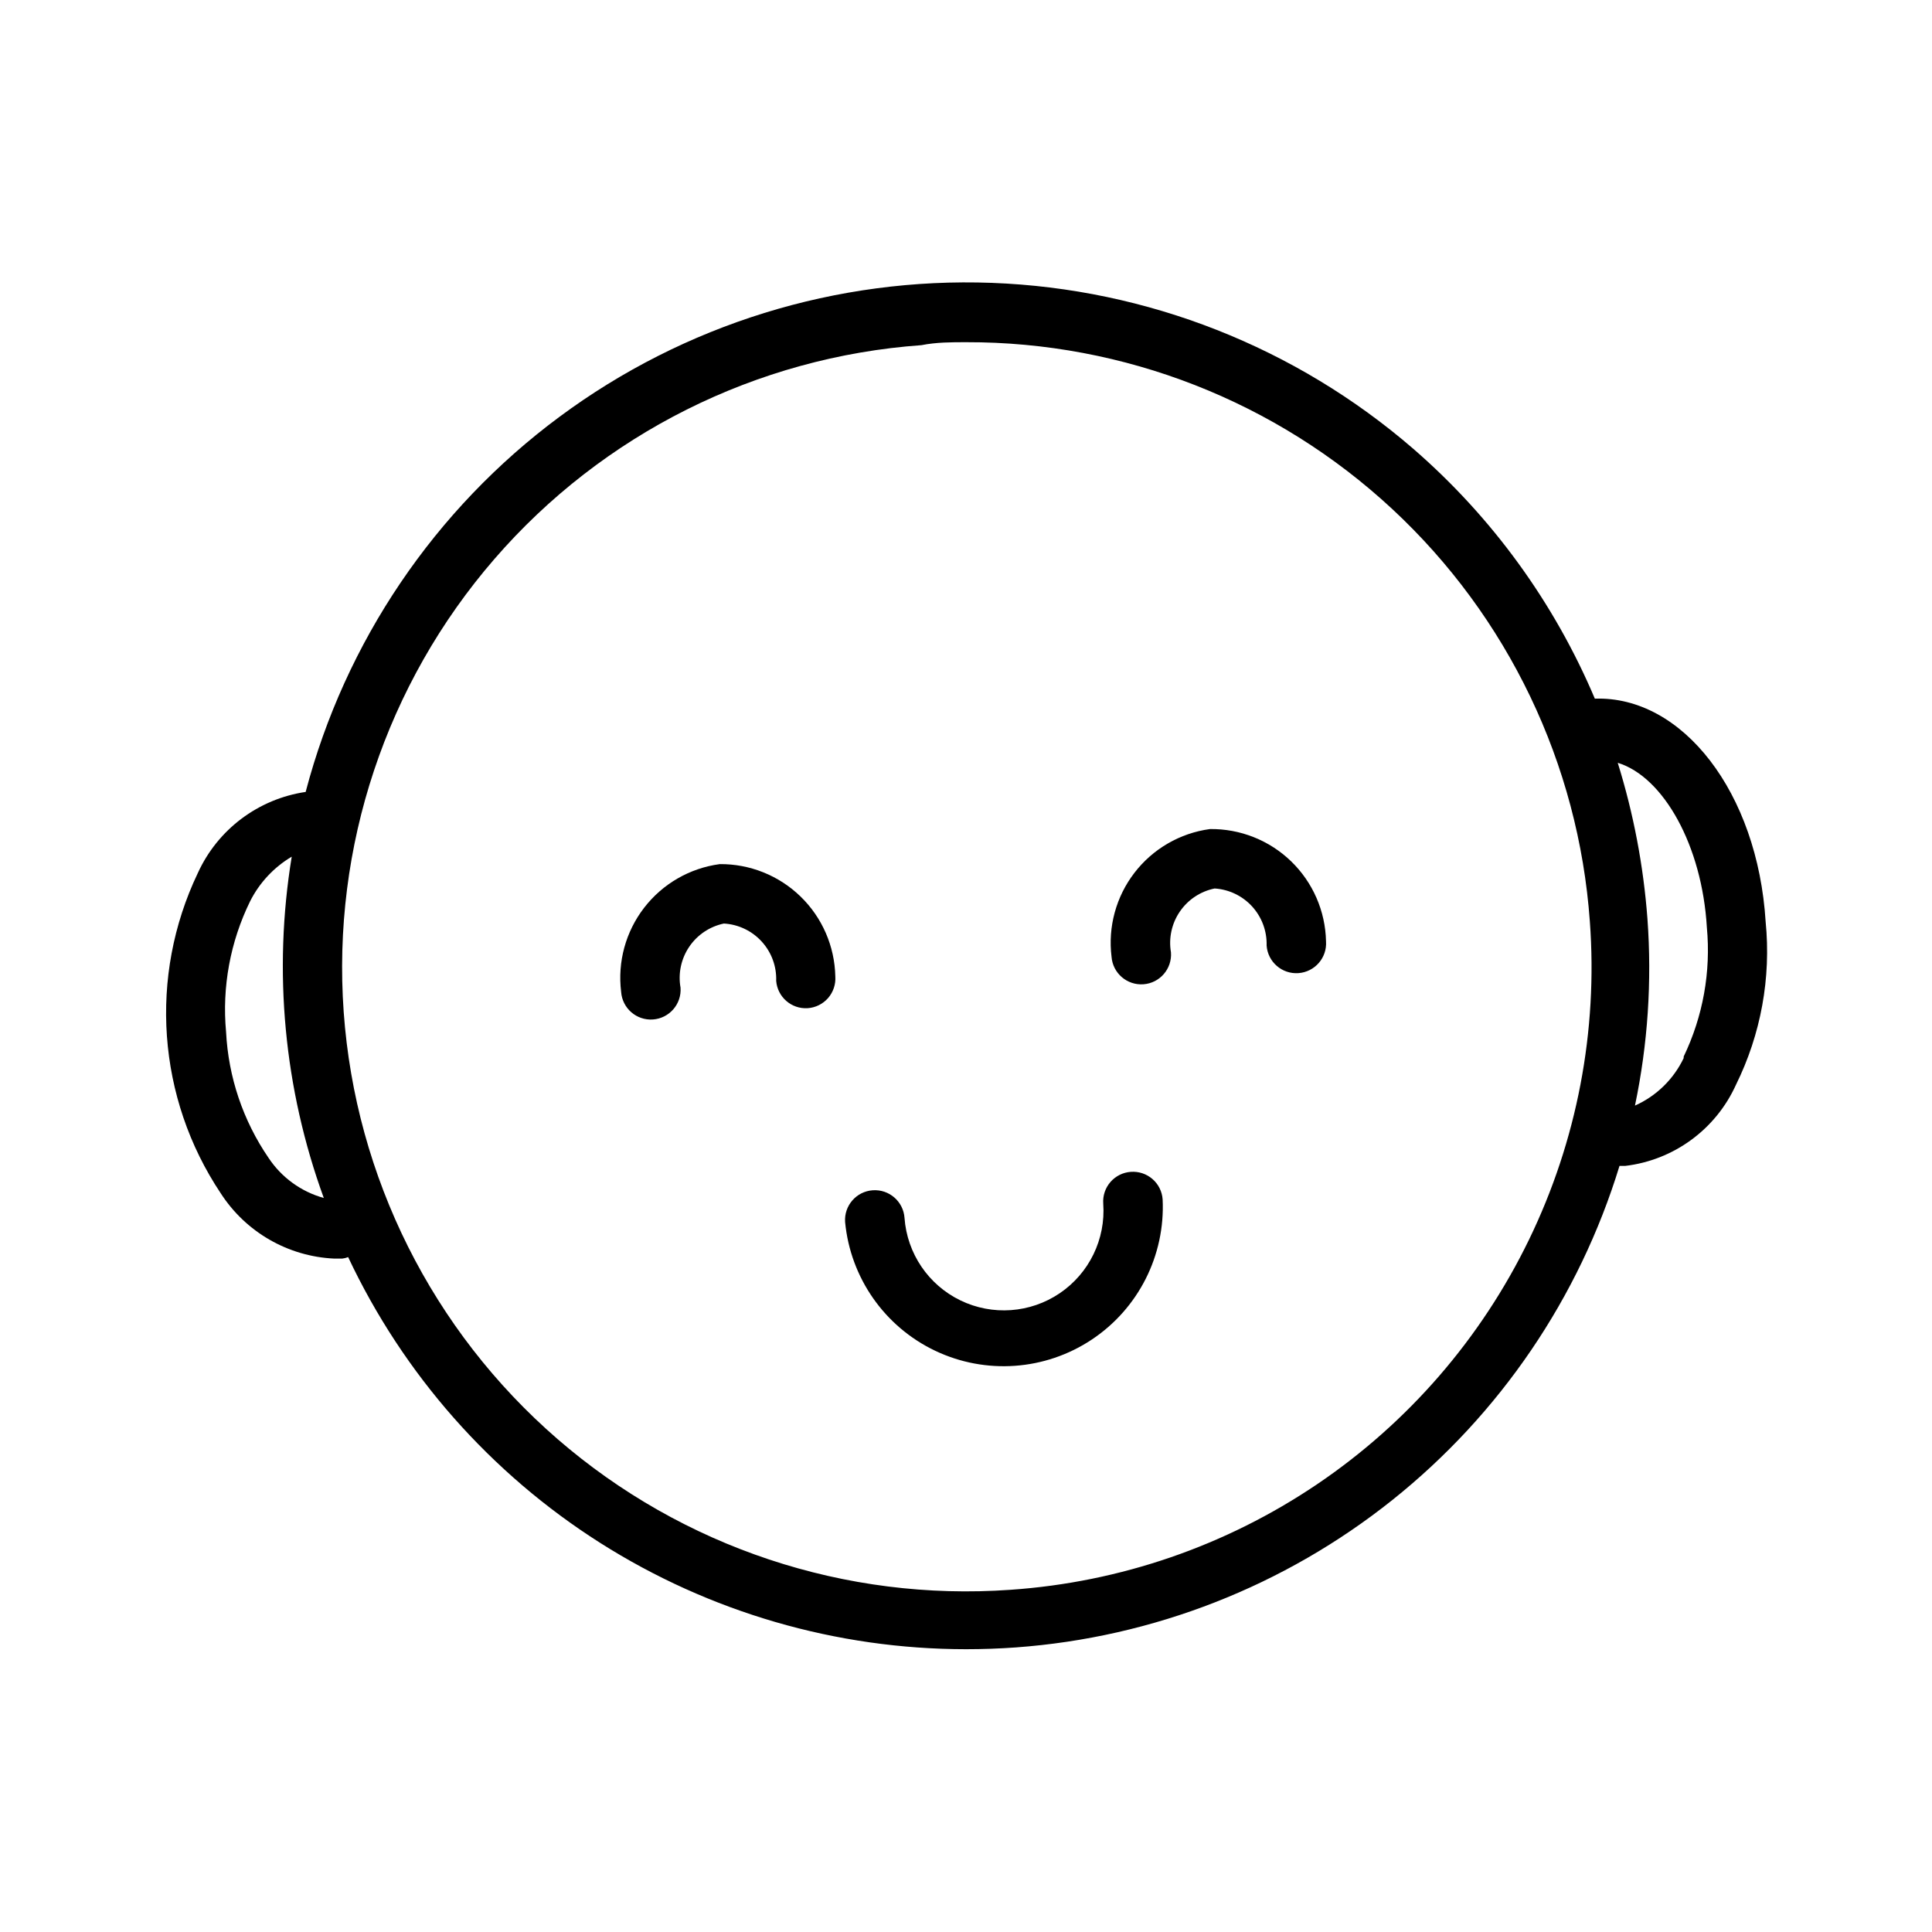 <?xml version="1.0" encoding="UTF-8"?>
<!-- Uploaded to: ICON Repo, www.iconrepo.com, Generator: ICON Repo Mixer Tools -->
<svg fill="#000000" width="800px" height="800px" version="1.1" viewBox="144 144 512 512" xmlns="http://www.w3.org/2000/svg">
 <g>
  <path d="m566.65 329.15c-10.77-25.449-27.223-48.094-48.098-66.203-31.137-26.93-70.523-42.441-111.66-43.984-41.137-1.539-81.574 10.984-114.64 35.508-33.066 24.523-56.785 59.586-67.25 99.398-12.555 1.852-23.316 9.945-28.574 21.492-13.086 27.375-10.781 59.621 6.059 84.859 6.633 10.297 17.836 16.75 30.074 17.32h2.125c0.539-0.059 1.07-0.191 1.574-0.395 14.629 31.062 37.793 57.328 66.781 75.727 28.992 18.398 62.617 28.172 96.957 28.184 4.41 0 8.816-0.156 13.227-0.473h-0.004c36.422-2.656 71.188-16.266 99.734-39.039 28.547-22.773 49.543-53.645 60.227-88.566h1.496c12.875-1.523 24.016-9.676 29.363-21.488 6.617-13.387 9.344-28.359 7.871-43.219-2.125-34.242-22.043-59.906-45.266-59.121zm-351.48 121.7c-6.762-9.875-10.656-21.426-11.258-33.379-1.102-11.91 1.105-23.895 6.375-34.637 2.473-4.906 6.297-9 11.023-11.805-4.973 30.379-2.043 61.527 8.5 90.449-6-1.66-11.203-5.438-14.641-10.629zm196.64 114.46c-43.738 3.129-86.93-11.242-120.07-39.957-33.145-28.711-53.523-69.418-56.656-113.16-3.129-43.738 11.242-86.93 39.957-120.07 28.711-33.141 69.418-53.52 113.16-56.652 3.934-0.785 8.027-0.785 11.809-0.785 41.871-0.109 82.223 15.68 112.91 44.172s49.414 67.566 52.406 109.33c2.148 29.035-3.41 58.121-16.113 84.316-12.699 26.199-32.094 48.578-56.219 64.871-24.129 16.297-52.129 25.934-81.176 27.934zm178.38-140.91h0.004c-2.668 5.602-7.246 10.066-12.91 12.594 3.406-16.27 4.519-32.938 3.305-49.516-1.047-14.027-3.688-27.895-7.871-41.328 12.121 3.699 22.355 21.965 23.617 43.609v0.004c1.102 11.758-1.023 23.598-6.141 34.242z"/>
  <path d="m334.74 373c-7.938 1.062-15.137 5.211-20.027 11.551-4.894 6.34-7.09 14.352-6.106 22.301 0.305 4.348 4.074 7.625 8.422 7.32 4.348-0.305 7.625-4.074 7.32-8.422-0.676-3.773 0.148-7.66 2.297-10.836 2.144-3.176 5.445-5.387 9.195-6.168 3.836 0.223 7.434 1.938 10.02 4.777 2.59 2.836 3.965 6.574 3.836 10.414 0.336 4.289 4.051 7.516 8.344 7.242 2.09-0.141 4.039-1.109 5.414-2.688 1.371-1.582 2.059-3.644 1.91-5.734-0.168-7.992-3.473-15.594-9.207-21.164-5.731-5.57-13.426-8.656-21.418-8.594z"/>
  <path d="m464.63 363.71c-7.926 1.078-15.102 5.238-19.98 11.574-4.879 6.336-7.062 14.34-6.078 22.277 0.328 4.348 4.117 7.606 8.465 7.281 4.348-0.324 7.606-4.113 7.281-8.461-0.652-3.773 0.195-7.648 2.356-10.809 2.16-3.16 5.465-5.356 9.215-6.117 3.809 0.242 7.371 1.953 9.941 4.773 2.57 2.82 3.945 6.527 3.836 10.34 0.305 4.348 4.074 7.625 8.422 7.32 4.348-0.305 7.625-4.074 7.32-8.422-0.164-8.02-3.492-15.645-9.258-21.219-5.766-5.574-13.5-8.645-21.52-8.539z"/>
  <path d="m443.69 454.55c-2.09 0.141-4.035 1.109-5.41 2.691-1.375 1.582-2.062 3.644-1.91 5.734 0.676 9.406-3.719 18.457-11.531 23.746-7.809 5.289-17.848 6.008-26.332 1.891-8.484-4.121-14.125-12.453-14.801-21.859-0.305-4.348-4.074-7.625-8.422-7.32-4.348 0.305-7.625 4.074-7.32 8.422 1.402 14.77 10.457 27.719 23.852 34.102 13.395 6.379 29.156 5.262 41.512-2.953 12.355-8.211 19.488-22.312 18.785-37.133-0.141-2.09-1.105-4.035-2.688-5.41s-3.644-2.062-5.734-1.91z"/>
 </g>
</svg>